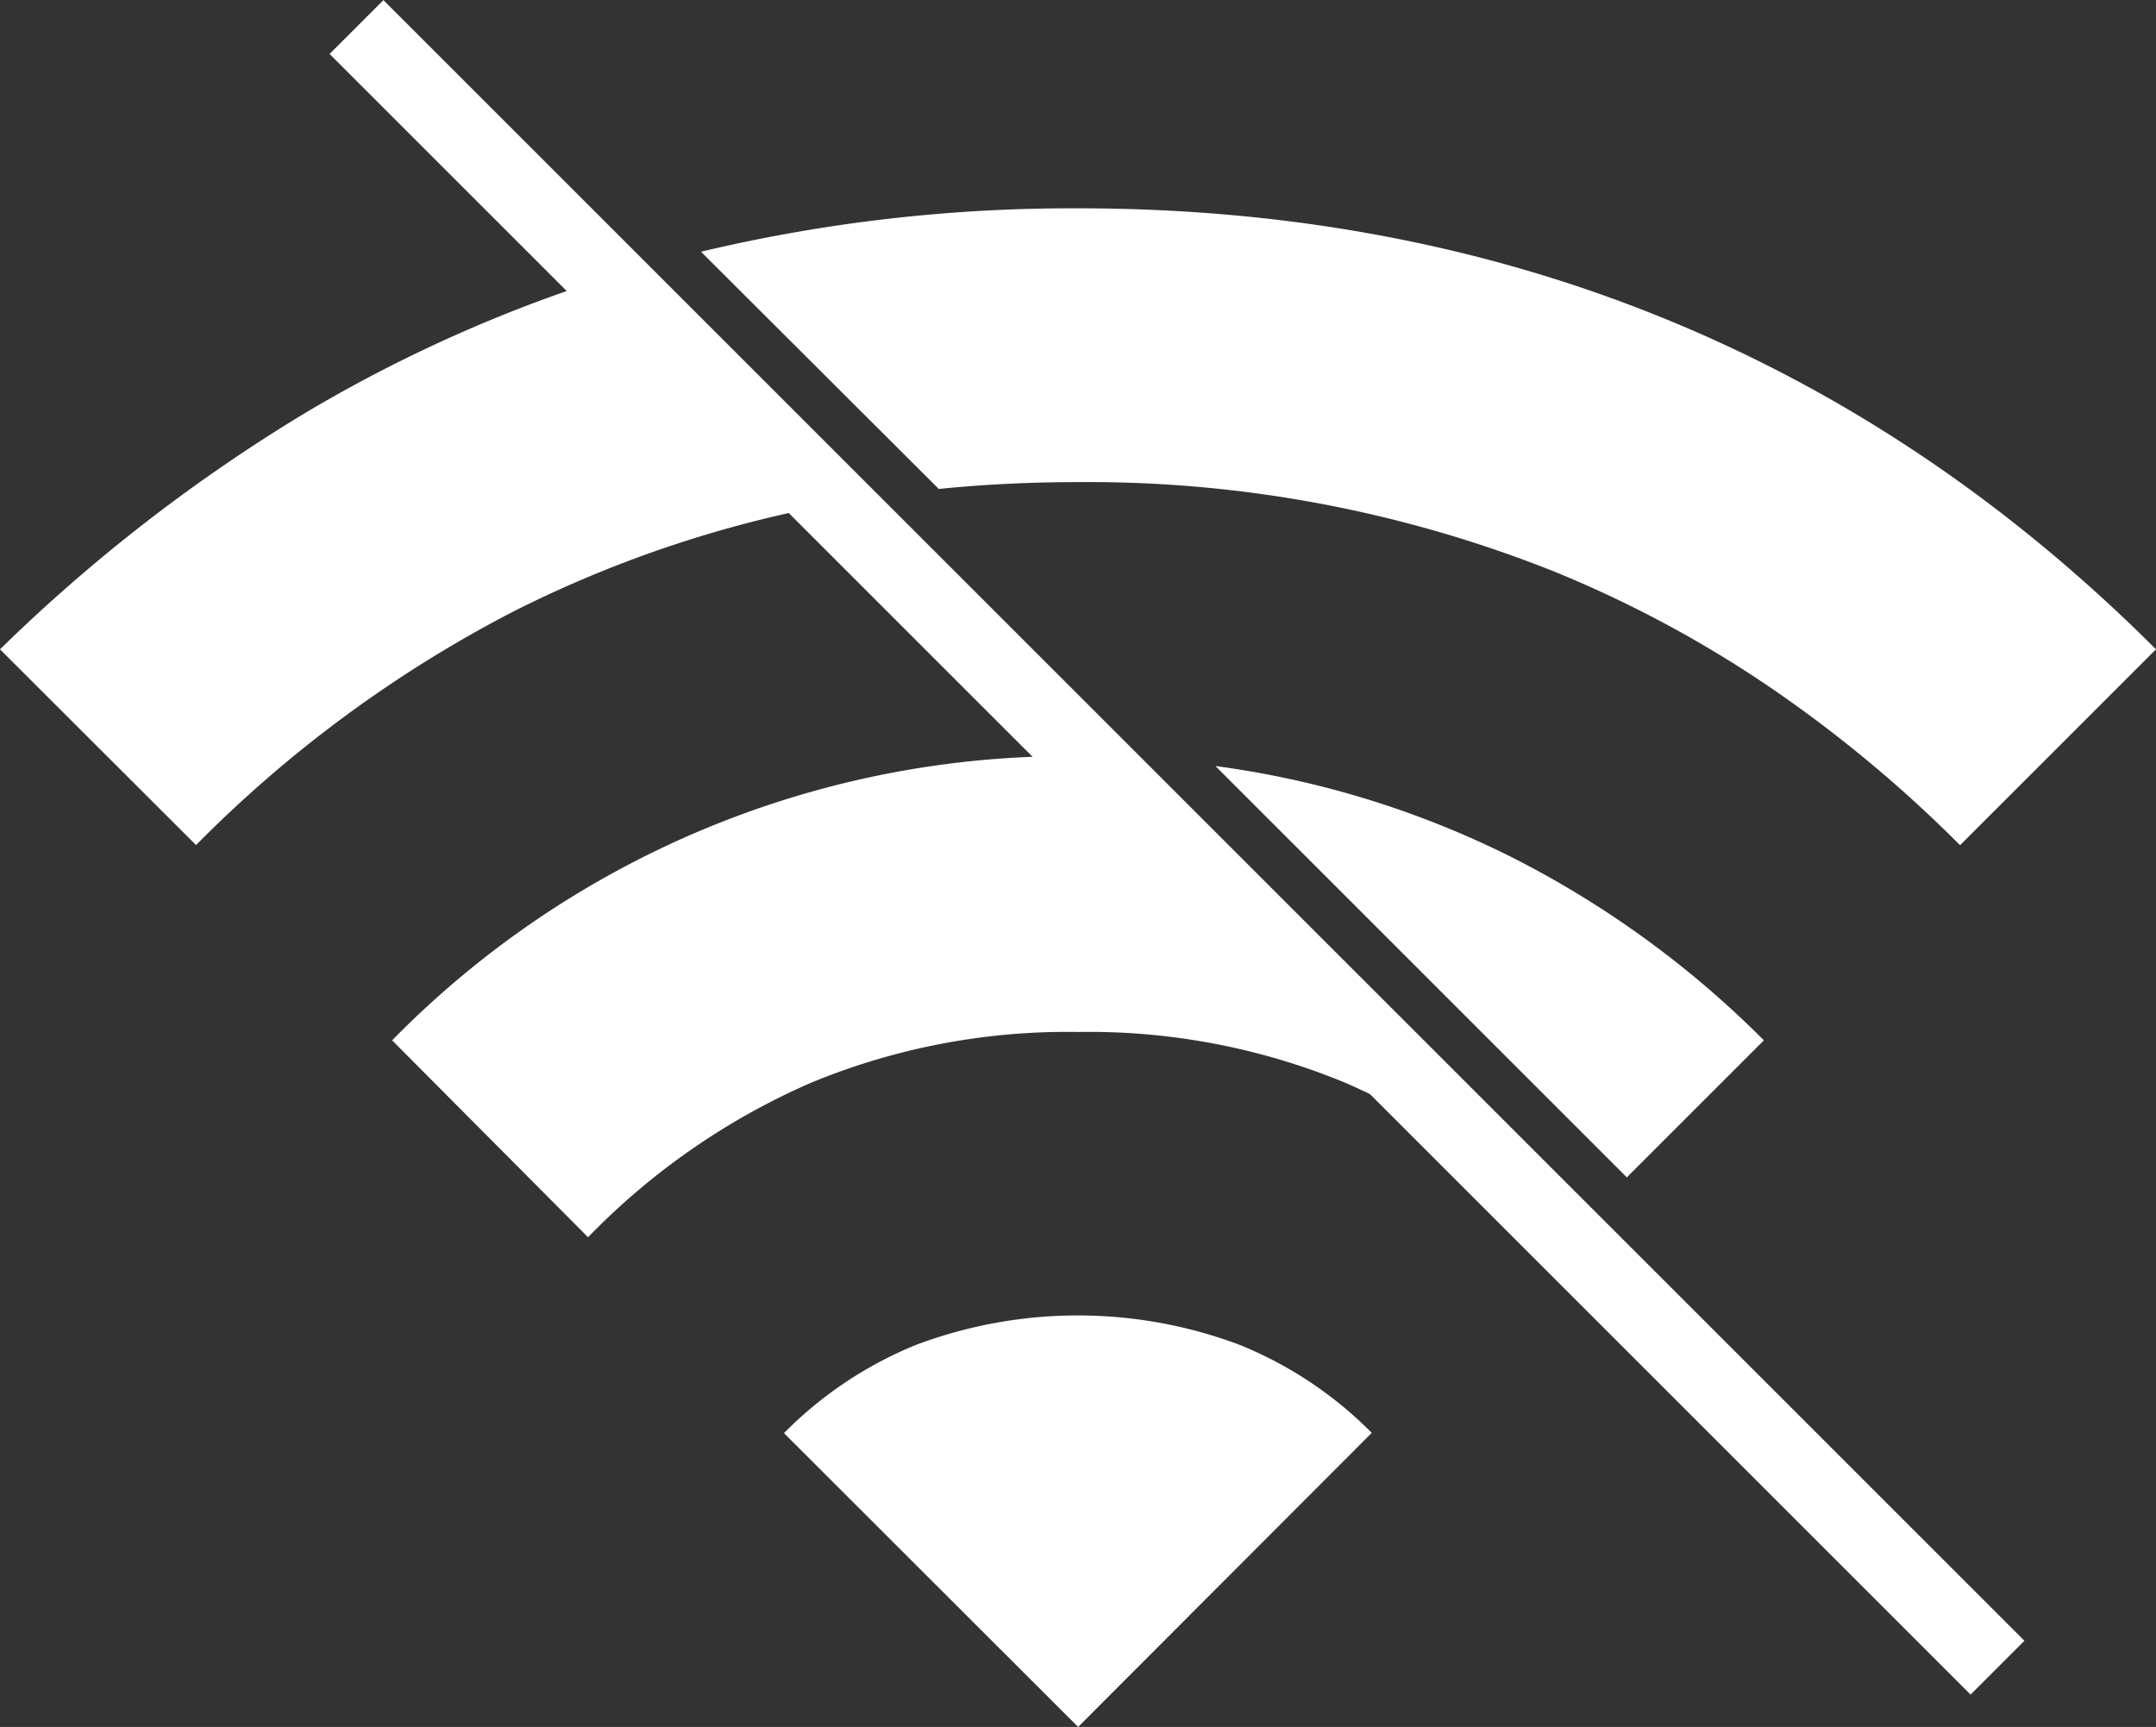 <?xml version="1.0" encoding="UTF-8"?> <svg xmlns="http://www.w3.org/2000/svg" viewBox="0 0 84.95 68.06"><rect x="0" y="0" width="84.95" height="68.06" fill="#333333" stroke="none"/> <defs> <style>.cls-1{fill:#fff;}</style> </defs> <title>connection</title> <g id="Layer_2" data-name="Layer 2"> <g id="Layer_1-2" data-name="Layer 1"> <path class="cls-1" d="M42.48,68.06h0L30.89,56.48A15.5,15.5,0,0,1,36.1,53a18.1,18.1,0,0,1,12.74,0,15.51,15.51,0,0,1,5.21,3.47L42.48,68.06ZM23.17,48.76h0L15.45,41a37.34,37.34,0,0,1,27-11.2c.77,0,1.54,0,2.29.06L62.7,47.83l-.92.92A27.57,27.57,0,0,0,53,42.67a26.43,26.43,0,0,0-10.52-2,26.43,26.43,0,0,0-10.52,2,27.56,27.56,0,0,0-8.78,6.08Zm40.95-2.34h0L47.89,30.19a36.92,36.92,0,0,1,11.63,3.57A38.65,38.65,0,0,1,69.5,41l-5.39,5.39ZM77.23,33.31h0a51.77,51.77,0,0,0-7.6-6.3,46,46,0,0,0-8.33-4.46A49.55,49.55,0,0,0,42.48,19c-1.86,0-3.71.09-5.49.27L27.62,9.92A63.11,63.11,0,0,1,42.48,8.21c16.65,0,30.94,5.85,42.47,17.38l-7.72,7.72Zm-69.5,0h0L0,25.59a65.78,65.78,0,0,1,12-9.3,56.54,56.54,0,0,1,13.35-5.78l9.09,9.09a46.41,46.41,0,0,0-14.29,4.54A49.56,49.56,0,0,0,7.72,33.31Z"></path> <rect class="cls-1" x="44.88" y="-12.33" width="3" height="91.44" transform="translate(-10.03 42.58) rotate(-45)"></rect> </g> </g> </svg> 